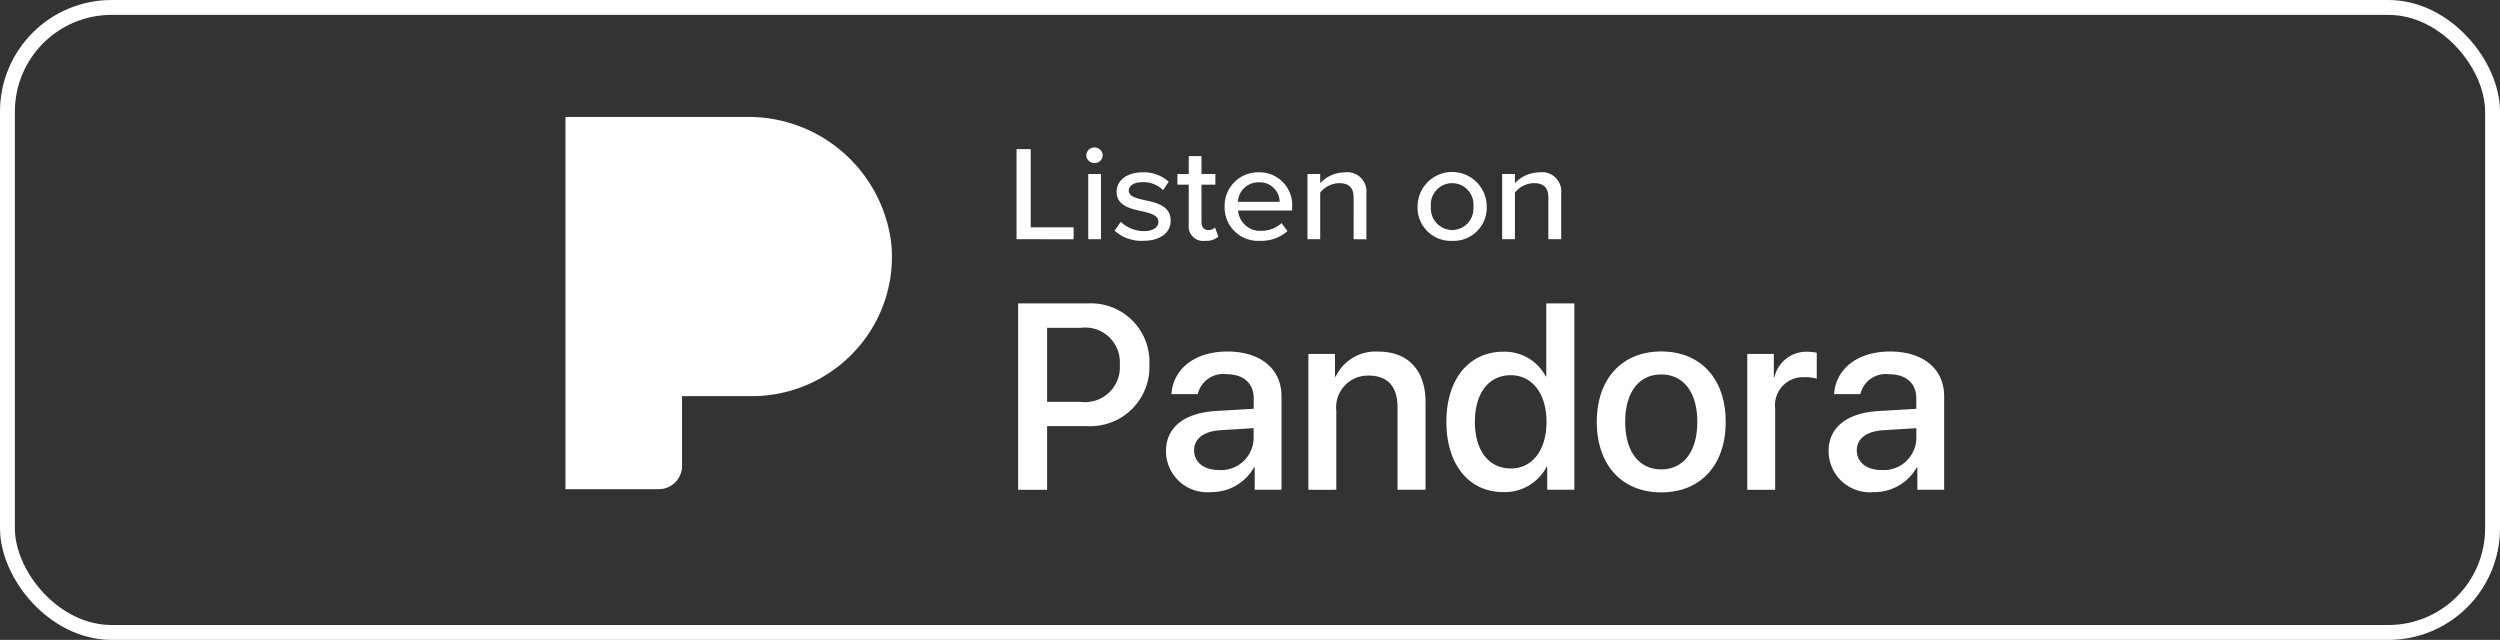 <?xml version="1.0" encoding="UTF-8"?>
<svg xmlns="http://www.w3.org/2000/svg" width="168" height="43" viewBox="0 0 168 43">
  <rect x="0" y="0" width="168" height="43" fill="#333333" stroke="none"/>
  <g id="pandora" transform="translate(1.015 0.5)">
    <g id="Listen-On">
      <g id="Pandora-2" data-name="Pandora">
        <rect id="Rectangle" width="167" height="42" rx="7" transform="translate(-0.515)" fill="none" stroke="#fff" stroke-width="1"></rect>
        <g id="Group_149" data-name="Group 149" transform="translate(22.336)">
          <path id="Listenon-Copy-4" d="M43,15.165V9.109h.952v5.257h2.884v.8Zm5.237-5.121a.539.539,0,0,1-.552-.518A.546.546,0,0,1,48.237,9a.54.54,0,0,1,.552.527A.533.533,0,0,1,48.237,10.044Zm-.419,5.121V10.78h.857v4.385Zm1.773-.572.409-.6a2.279,2.279,0,0,0,1.542.626c.647,0,.99-.254.99-.626,0-.436-.524-.581-1.114-.708-.78-.173-1.694-.372-1.694-1.316,0-.7.628-1.3,1.751-1.3a2.527,2.527,0,0,1,1.751.626l-.381.572a1.834,1.834,0,0,0-1.361-.536c-.581,0-.942.218-.942.572,0,.381.495.508,1.066.636.8.173,1.751.381,1.751,1.389,0,.754-.647,1.344-1.856,1.344A2.688,2.688,0,0,1,49.591,14.593Zm6.075.681a.976.976,0,0,1-1.095-1.08V11.5H53.81V10.78h.761v-1.2h.857v1.2h.933V11.5h-.933v2.515c0,.309.152.536.447.536a.676.676,0,0,0,.466-.173l.219.617A1.256,1.256,0,0,1,55.666,15.274Zm1.316-2.306a2.255,2.255,0,0,1,2.3-2.3,2.2,2.2,0,0,1,2.237,2.37v.2H57.886A1.48,1.48,0,0,0,59.447,14.6a2.006,2.006,0,0,0,1.361-.518l.4.536a2.658,2.658,0,0,1-1.846.654A2.246,2.246,0,0,1,56.982,12.968Zm2.3-1.625a1.377,1.377,0,0,0-1.408,1.307h2.807A1.328,1.328,0,0,0,59.285,11.342Zm6.37,3.822V12.359c0-.726-.39-.962-.98-.962a1.666,1.666,0,0,0-1.266.636v3.132h-.856V10.78h.856V11.4a2.234,2.234,0,0,1,1.628-.726,1.291,1.291,0,0,1,1.475,1.416v3.078Zm6.62.109a2.228,2.228,0,0,1-2.322-2.306,2.322,2.322,0,0,1,4.644,0A2.223,2.223,0,0,1,72.275,15.274Zm0-.726a1.447,1.447,0,0,0,1.428-1.58,1.434,1.434,0,1,0-2.855,0A1.453,1.453,0,0,0,72.275,14.547Zm6.465.617V12.359c0-.726-.39-.962-.98-.962a1.665,1.665,0,0,0-1.266.636v3.132h-.857V10.78h.857V11.4a2.233,2.233,0,0,1,1.627-.726A1.291,1.291,0,0,1,79.6,12.087v3.078Z" transform="translate(1.961 0.411)" fill="#fff"></path>
          <path id="Path_19" data-name="Path 19" d="M45.048,31.546V27.267h2.691a3.973,3.973,0,0,0,4.183-4.131A3.93,3.93,0,0,0,47.8,19.022H43.1V31.546Zm2.231-5.911H45.048V20.662h2.239a2.336,2.336,0,0,1,2.647,2.482A2.345,2.345,0,0,1,47.279,25.636ZM56.071,31.7a3.262,3.262,0,0,0,2.881-1.658H59v1.5h1.8V25.254c0-1.831-1.415-3-3.628-3-2.257,0-3.663,1.215-3.767,2.864h1.771A1.748,1.748,0,0,1,57.1,23.778c1.146,0,1.831.608,1.831,1.623v.7l-2.5.148c-2.17.121-3.394,1.1-3.394,2.7A2.768,2.768,0,0,0,56.071,31.7Zm.521-1.484c-1.007,0-1.666-.521-1.666-1.319,0-.781.634-1.276,1.753-1.354l2.248-.139v.72A2.188,2.188,0,0,1,56.592,30.218Zm7.89,1.328v-5.32a2.13,2.13,0,0,1,2.17-2.352c1.3,0,1.944.755,1.944,2.126v5.546h1.883V25.636c0-2.092-1.154-3.376-3.168-3.376a2.966,2.966,0,0,0-2.873,1.684h-.043V22.416H62.607v9.131Zm11.231.156a3.162,3.162,0,0,0,2.908-1.71h.035v1.554h1.823V19.022H78.594v4.912h-.035A3.112,3.112,0,0,0,75.7,22.268c-2.291,0-3.819,1.831-3.819,4.713S73.4,31.7,75.712,31.7Zm.495-1.588c-1.484,0-2.413-1.206-2.413-3.133s.929-3.133,2.413-3.133c1.441,0,2.4,1.241,2.4,3.133C78.611,28.89,77.648,30.114,76.207,30.114ZM86.319,31.72c2.612,0,4.331-1.8,4.331-4.739s-1.727-4.73-4.331-4.73-4.331,1.8-4.331,4.73S83.706,31.72,86.319,31.72Zm0-1.545c-1.467,0-2.422-1.163-2.422-3.194s.955-3.185,2.422-3.185,2.422,1.163,2.422,3.185S87.794,30.175,86.319,30.175Zm7.655,1.371V26.078a1.884,1.884,0,0,1,1.953-2.1,2.683,2.683,0,0,1,.842.1V22.338a3.42,3.42,0,0,0-.642-.069,2.2,2.2,0,0,0-2.2,1.7h-.043V22.416H92.1v9.131Zm6.631.156a3.264,3.264,0,0,0,2.882-1.658h.043v1.5h1.8V25.254c0-1.831-1.415-3-3.628-3-2.257,0-3.663,1.215-3.767,2.864H99.7a1.748,1.748,0,0,1,1.927-1.337c1.146,0,1.832.608,1.832,1.623v.7l-2.5.148c-2.17.121-3.394,1.1-3.394,2.7A2.768,2.768,0,0,0,100.6,31.7Zm.521-1.484c-1.007,0-1.666-.521-1.666-1.319,0-.781.634-1.276,1.753-1.354l2.248-.139v.72A2.189,2.189,0,0,1,101.126,30.218Z" transform="translate(1.966 0.868)" fill="#fff"></path>
          <g id="iconfinder_53-pandora_4202082" transform="translate(14.649 7.358)">
            <path id="Path" d="M21.9,8.5A9.67,9.67,0,0,0,12.174.038H.01V25.054H6.277A1.567,1.567,0,0,0,7.844,23.49V18.8h4.7A9.422,9.422,0,0,0,19.5,15.727,9.292,9.292,0,0,0,21.9,8.5Z" transform="translate(-0.01 -0.038)" fill="#fff"></path>
          </g>
        </g>
      </g>
    </g>
  </g>
</svg>

